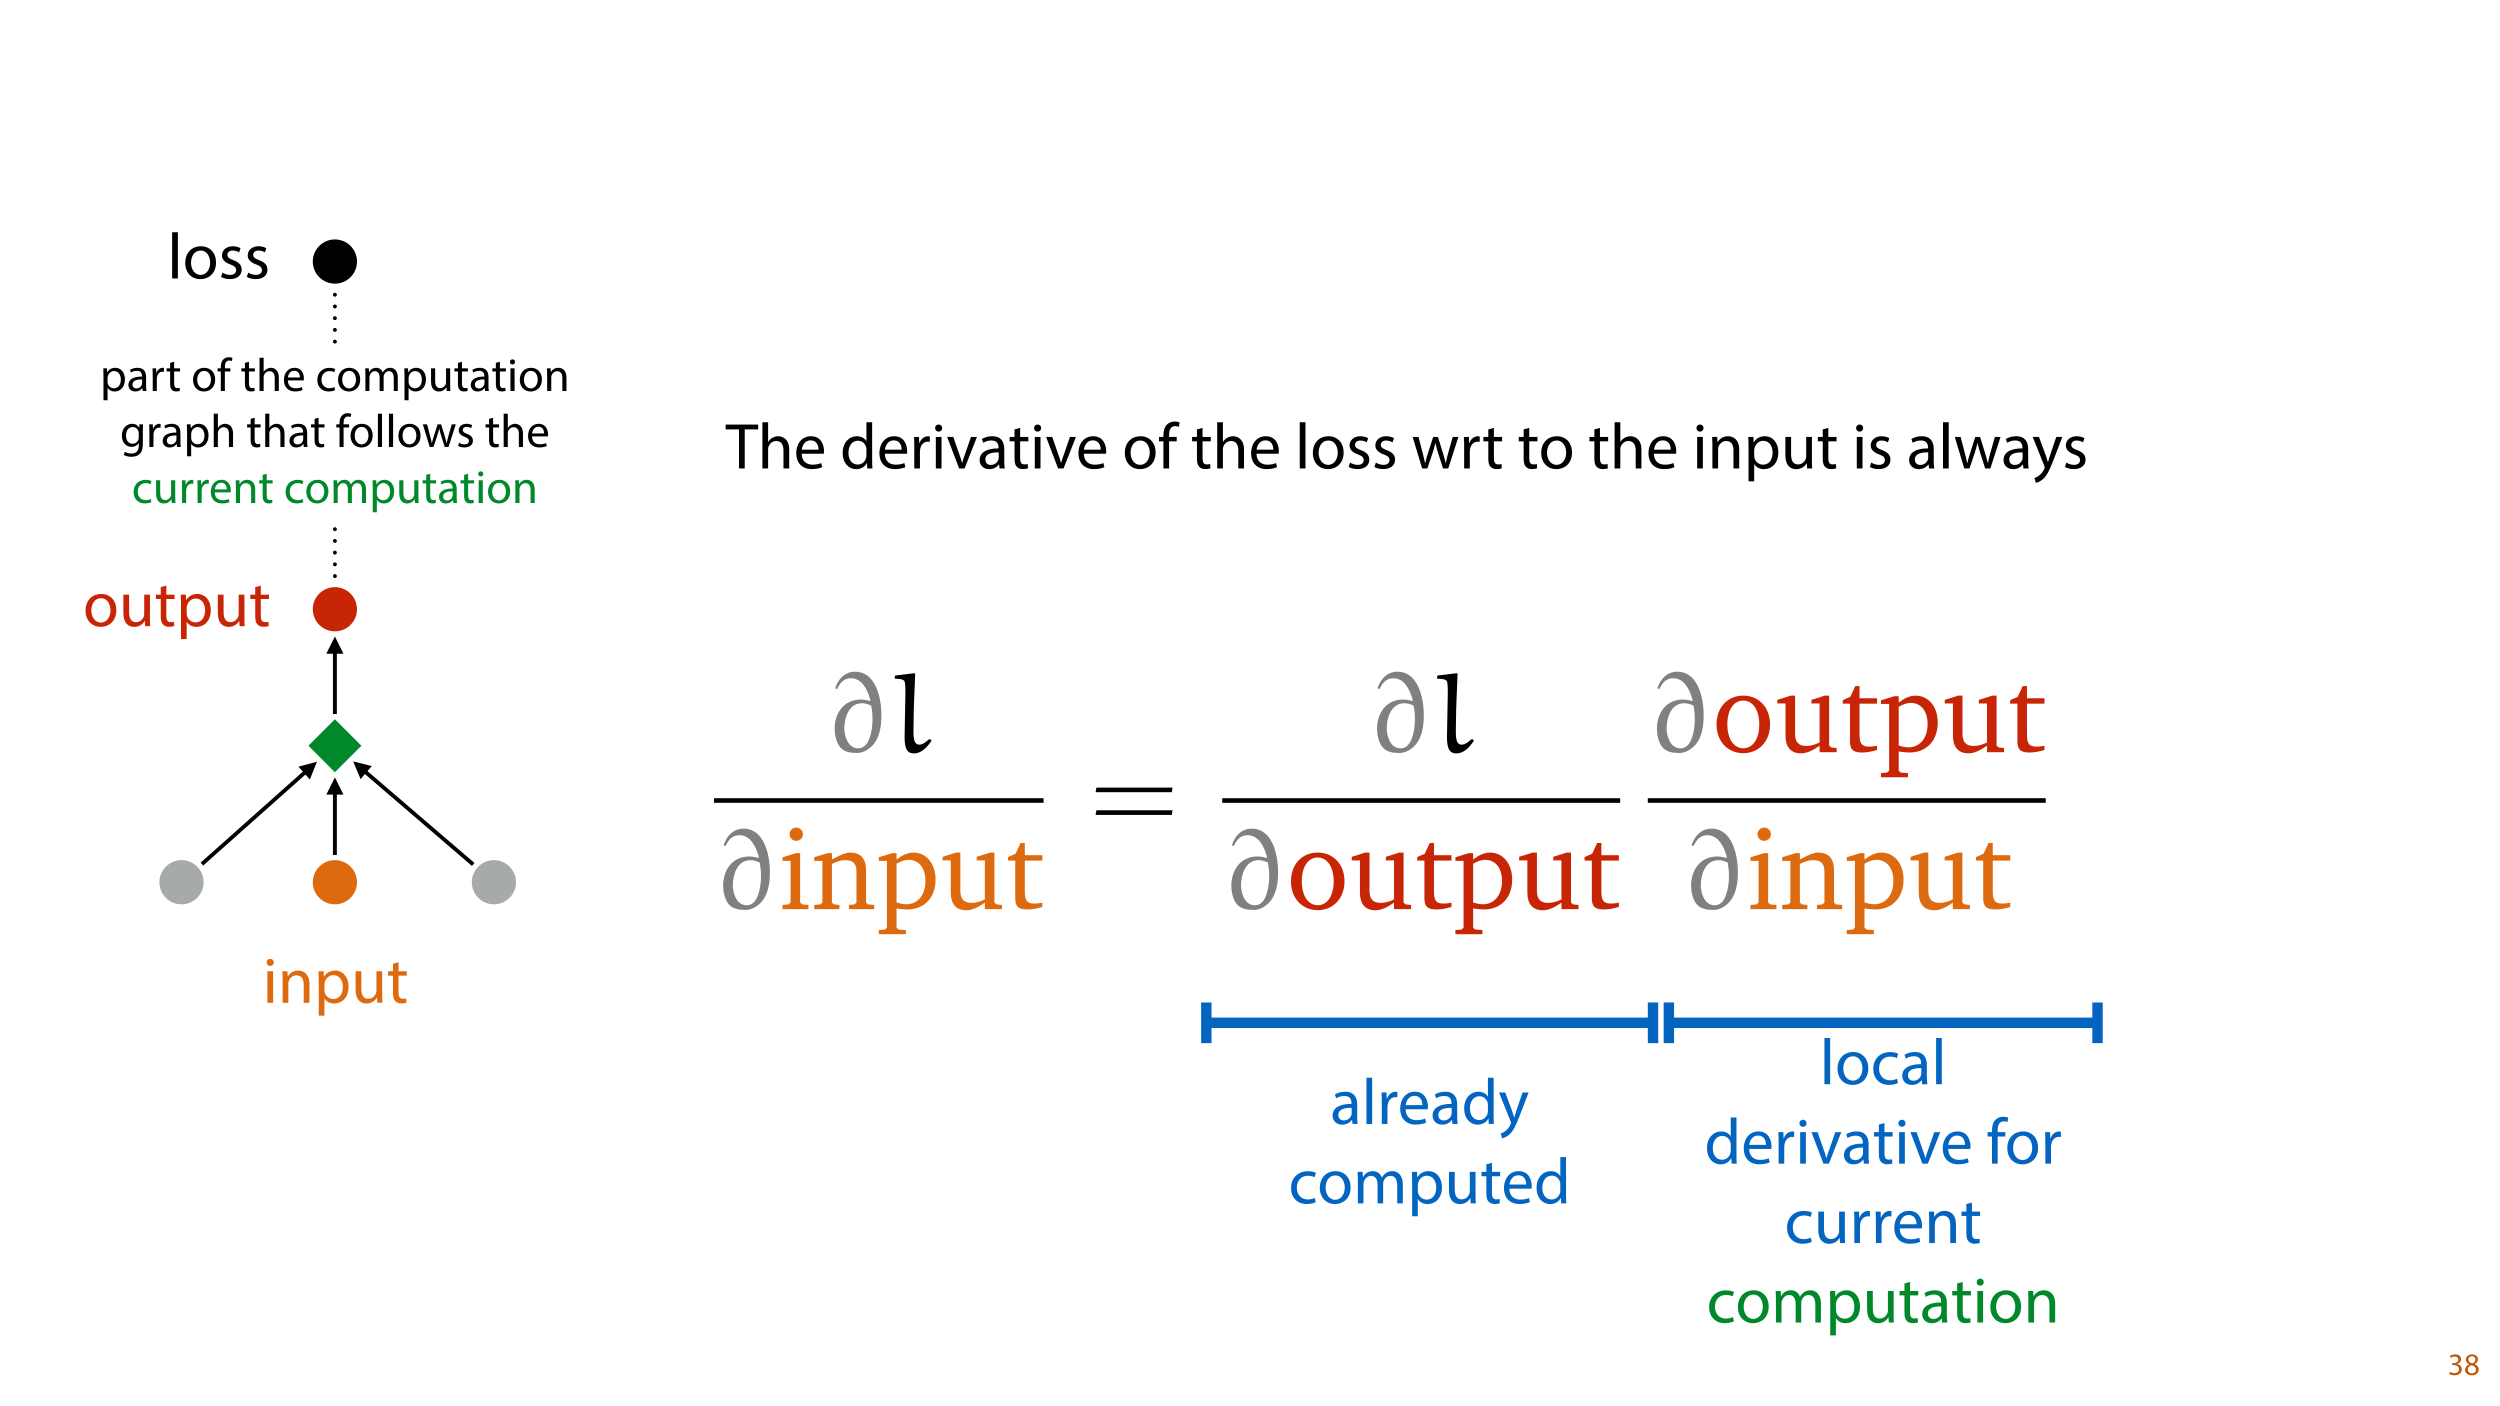 <?xml version="1.0" encoding="UTF-8"?>
<svg xmlns="http://www.w3.org/2000/svg" xmlns:xlink="http://www.w3.org/1999/xlink" width="1920" height="1080" viewBox="0 0 1920 1080">
<defs>
<g>
<g id="glyph-0-0">
<path d="M 1.016 -0.797 C 1.781 -0.281 3.312 0.266 5.062 0.266 C 8.812 0.266 10.75 -1.922 10.75 -4.422 C 10.75 -6.594 9.188 -8.047 7.266 -8.422 L 7.266 -8.469 C 9.188 -9.172 10.156 -10.531 10.156 -12.141 C 10.156 -14.047 8.766 -15.859 5.688 -15.859 C 4.016 -15.859 2.422 -15.266 1.609 -14.656 L 2.156 -13.125 C 2.828 -13.609 4.031 -14.156 5.281 -14.156 C 7.219 -14.156 8.016 -13.062 8.016 -11.812 C 8.016 -9.953 6.078 -9.172 4.531 -9.172 L 3.359 -9.172 L 3.359 -7.578 L 4.531 -7.578 C 6.578 -7.578 8.547 -6.641 8.562 -4.469 C 8.594 -3.172 7.75 -1.438 5.047 -1.438 C 3.578 -1.438 2.188 -2.047 1.578 -2.422 Z M 1.016 -0.797 "/>
</g>
<g id="glyph-0-1">
<path d="M 6.125 0.266 C 9.094 0.266 11.422 -1.562 11.422 -4.266 C 11.422 -6.172 10.219 -7.531 8.281 -8.297 L 8.281 -8.375 C 10.203 -9.281 10.844 -10.703 10.844 -12.031 C 10.844 -13.969 9.344 -15.859 6.312 -15.859 C 3.578 -15.859 1.484 -14.188 1.484 -11.719 C 1.484 -10.375 2.234 -9.031 3.953 -8.203 L 3.984 -8.141 C 2.062 -7.312 0.891 -5.922 0.891 -3.953 C 0.891 -1.688 2.859 0.266 6.125 0.266 Z M 6.172 -1.266 C 4.172 -1.266 2.969 -2.656 3.047 -4.25 C 3.047 -5.734 4.031 -6.938 5.859 -7.469 C 7.969 -6.859 9.281 -5.953 9.281 -4.062 C 9.281 -2.453 8.062 -1.266 6.172 -1.266 Z M 6.188 -14.359 C 8.094 -14.359 8.828 -13.062 8.828 -11.812 C 8.828 -10.391 7.797 -9.438 6.453 -8.969 C 4.656 -9.453 3.484 -10.297 3.484 -11.859 C 3.484 -13.203 4.438 -14.359 6.188 -14.359 Z M 6.188 -14.359 "/>
</g>
<g id="glyph-1-0">
<path d="M 10.203 0 L 14.594 0 L 14.594 -30 L 24.906 -30 L 24.906 -33.703 L -0.047 -33.703 L -0.047 -30 L 10.203 -30 Z M 10.203 0 "/>
</g>
<g id="glyph-1-1">
<path d="M 3.656 0 L 8.047 0 L 8.047 -14.594 C 8.047 -15.453 8.094 -16.094 8.344 -16.703 C 9.156 -19.094 11.406 -21.094 14.25 -21.094 C 18.406 -21.094 19.844 -17.797 19.844 -13.906 L 19.844 0 L 24.25 0 L 24.25 -14.406 C 24.25 -22.75 19.047 -24.75 15.797 -24.75 C 14.156 -24.75 12.594 -24.25 11.297 -23.5 C 9.953 -22.75 8.844 -21.656 8.156 -20.406 L 8.047 -20.406 L 8.047 -35.5 L 3.656 -35.5 Z M 3.656 0 "/>
</g>
<g id="glyph-1-2">
<path d="M 23.094 -11.297 C 23.156 -11.75 23.25 -12.453 23.25 -13.344 C 23.25 -17.797 21.156 -24.75 13.25 -24.75 C 6.203 -24.75 1.906 -19 1.906 -11.703 C 1.906 -4.406 6.344 0.5 13.797 0.5 C 17.656 0.5 20.297 -0.297 21.844 -1 L 21.094 -4.156 C 19.453 -3.453 17.547 -2.906 14.406 -2.906 C 10 -2.906 6.203 -5.344 6.094 -11.297 Z M 6.156 -14.453 C 6.5 -17.5 8.453 -21.594 12.906 -21.594 C 17.844 -21.594 19.047 -17.25 19 -14.453 Z M 6.156 -14.453 "/>
</g>
<g id="glyph-1-3">
</g>
<g id="glyph-1-4">
<path d="M 20.156 -35.5 L 20.156 -21.047 L 20.047 -21.047 C 18.953 -23 16.453 -24.75 12.75 -24.75 C 6.844 -24.75 1.844 -19.797 1.906 -11.75 C 1.906 -4.406 6.406 0.547 12.25 0.547 C 16.203 0.547 19.156 -1.5 20.5 -4.203 L 20.594 -4.203 L 20.797 0 L 24.75 0 C 24.594 -1.656 24.547 -4.094 24.547 -6.25 L 24.547 -35.5 Z M 20.156 -10.156 C 20.156 -9.453 20.094 -8.844 19.953 -8.25 C 19.156 -4.953 16.453 -3 13.5 -3 C 8.75 -3 6.344 -7.047 6.344 -11.953 C 6.344 -17.297 9.047 -21.297 13.594 -21.297 C 16.906 -21.297 19.297 -19 19.953 -16.203 C 20.094 -15.656 20.156 -14.906 20.156 -14.344 Z M 20.156 -10.156 "/>
</g>
<g id="glyph-1-5">
<path d="M 3.656 0 L 8 0 L 8 -12.906 C 8 -13.656 8.094 -14.344 8.203 -14.953 C 8.797 -18.25 11 -20.594 14.094 -20.594 C 14.703 -20.594 15.156 -20.547 15.594 -20.453 L 15.594 -24.594 C 15.203 -24.703 14.844 -24.75 14.344 -24.75 C 11.406 -24.75 8.75 -22.703 7.656 -19.453 L 7.453 -19.453 L 7.297 -24.203 L 3.453 -24.203 C 3.594 -21.953 3.656 -19.5 3.656 -16.656 Z M 3.656 0 "/>
</g>
<g id="glyph-1-6">
<path d="M 8.047 0 L 8.047 -24.203 L 3.656 -24.203 L 3.656 0 Z M 5.844 -33.75 C 4.25 -33.75 3.094 -32.547 3.094 -31 C 3.094 -29.5 4.203 -28.297 5.75 -28.297 C 7.5 -28.297 8.594 -29.5 8.547 -31 C 8.547 -32.547 7.5 -33.75 5.844 -33.75 Z M 5.844 -33.75 "/>
</g>
<g id="glyph-1-7">
<path d="M 0.656 -24.203 L 9.844 0 L 14.047 0 L 23.547 -24.203 L 18.953 -24.203 L 14.25 -10.594 C 13.453 -8.406 12.75 -6.406 12.203 -4.406 L 12.047 -4.406 C 11.547 -6.406 10.906 -8.406 10.094 -10.594 L 5.344 -24.203 Z M 0.656 -24.203 "/>
</g>
<g id="glyph-1-8">
<path d="M 21.047 0 C 20.75 -1.656 20.656 -3.703 20.656 -5.797 L 20.656 -14.844 C 20.656 -19.703 18.844 -24.75 11.453 -24.75 C 8.406 -24.75 5.5 -23.906 3.5 -22.594 L 4.5 -19.703 C 6.203 -20.797 8.547 -21.5 10.797 -21.5 C 15.75 -21.5 16.297 -17.906 16.297 -15.906 L 16.297 -15.406 C 6.953 -15.453 1.75 -12.25 1.75 -6.406 C 1.75 -2.906 4.25 0.547 9.156 0.547 C 12.594 0.547 15.203 -1.156 16.547 -3.047 L 16.703 -3.047 L 17.047 0 Z M 16.406 -8.156 C 16.406 -7.703 16.297 -7.203 16.156 -6.75 C 15.453 -4.703 13.453 -2.703 10.297 -2.703 C 8.047 -2.703 6.156 -4.047 6.156 -6.906 C 6.156 -11.594 11.594 -12.453 16.406 -12.344 Z M 16.406 -8.156 "/>
</g>
<g id="glyph-1-9">
<path d="M 4.656 -30 L 4.656 -24.203 L 0.906 -24.203 L 0.906 -20.844 L 4.656 -20.844 L 4.656 -7.656 C 4.656 -4.797 5.094 -2.656 6.344 -1.344 C 7.406 -0.156 9.047 0.5 11.094 0.5 C 12.797 0.5 14.156 0.25 15 -0.094 L 14.797 -3.406 C 14.25 -3.25 13.406 -3.094 12.25 -3.094 C 9.797 -3.094 8.953 -4.797 8.953 -7.797 L 8.953 -20.844 L 15.25 -20.844 L 15.25 -24.203 L 8.953 -24.203 L 8.953 -31.156 Z M 4.656 -30 "/>
</g>
<g id="glyph-1-10">
<path d="M 13.906 -24.75 C 7.203 -24.75 1.906 -20 1.906 -11.906 C 1.906 -4.25 6.953 0.547 13.5 0.547 C 19.344 0.547 25.547 -3.344 25.547 -12.297 C 25.547 -19.703 20.844 -24.75 13.906 -24.75 Z M 13.797 -21.453 C 19 -21.453 21.047 -16.25 21.047 -12.156 C 21.047 -6.703 17.906 -2.75 13.703 -2.75 C 9.406 -2.75 6.344 -6.75 6.344 -12.047 C 6.344 -16.656 8.594 -21.453 13.797 -21.453 Z M 13.797 -21.453 "/>
</g>
<g id="glyph-1-11">
<path d="M 8.453 0 L 8.453 -20.844 L 14.297 -20.844 L 14.297 -24.203 L 8.453 -24.203 L 8.453 -25.5 C 8.453 -29.203 9.406 -32.5 13.156 -32.5 C 14.406 -32.5 15.297 -32.25 15.953 -31.953 L 16.547 -35.344 C 15.703 -35.703 14.344 -36.047 12.797 -36.047 C 10.75 -36.047 8.547 -35.406 6.906 -33.797 C 4.844 -31.844 4.094 -28.75 4.094 -25.344 L 4.094 -24.203 L 0.703 -24.203 L 0.703 -20.844 L 4.094 -20.844 L 4.094 0 Z M 8.453 0 "/>
</g>
<g id="glyph-1-12">
<path d="M 3.656 0 L 8.047 0 L 8.047 -35.5 L 3.656 -35.5 Z M 3.656 0 "/>
</g>
<g id="glyph-1-13">
<path d="M 1.953 -1.156 C 3.656 -0.156 6.094 0.5 8.75 0.5 C 14.5 0.5 17.797 -2.5 17.797 -6.75 C 17.797 -10.344 15.656 -12.453 11.453 -14.047 C 8.297 -15.25 6.844 -16.156 6.844 -18.156 C 6.844 -19.953 8.297 -21.453 10.906 -21.453 C 13.156 -21.453 14.906 -20.656 15.844 -20.047 L 16.953 -23.25 C 15.594 -24.047 13.453 -24.75 11 -24.75 C 5.797 -24.75 2.656 -21.547 2.656 -17.656 C 2.656 -14.75 4.703 -12.344 9.047 -10.797 C 12.297 -9.594 13.547 -8.453 13.547 -6.344 C 13.547 -4.344 12.047 -2.75 8.844 -2.75 C 6.656 -2.75 4.344 -3.656 3.047 -4.5 Z M 1.953 -1.156 "/>
</g>
<g id="glyph-1-14">
<path d="M 0.906 -24.203 L 8.203 0 L 12.203 0 L 16.094 -11.5 C 16.953 -14.094 17.703 -16.594 18.297 -19.5 L 18.406 -19.5 C 19 -16.656 19.703 -14.25 20.547 -11.547 L 24.25 0 L 28.25 0 L 36.047 -24.203 L 31.703 -24.203 L 28.25 -12.047 C 27.453 -9.203 26.797 -6.656 26.406 -4.203 L 26.25 -4.203 C 25.703 -6.656 25 -9.203 24.094 -12.094 L 20.344 -24.203 L 16.656 -24.203 L 12.703 -11.844 C 11.906 -9.25 11.094 -6.656 10.547 -4.203 L 10.406 -4.203 C 9.953 -6.703 9.297 -9.203 8.594 -11.906 L 5.406 -24.203 Z M 0.906 -24.203 "/>
</g>
<g id="glyph-1-15">
<path d="M 3.656 0 L 8.047 0 L 8.047 -14.547 C 8.047 -15.297 8.156 -16.047 8.344 -16.594 C 9.094 -19.047 11.344 -21.094 14.25 -21.094 C 18.406 -21.094 19.844 -17.844 19.844 -13.953 L 19.844 0 L 24.25 0 L 24.25 -14.453 C 24.25 -22.75 19.047 -24.75 15.703 -24.75 C 11.703 -24.75 8.906 -22.5 7.703 -20.203 L 7.594 -20.203 L 7.344 -24.203 L 3.453 -24.203 C 3.594 -22.203 3.656 -20.156 3.656 -17.656 Z M 3.656 0 "/>
</g>
<g id="glyph-1-16">
<path d="M 3.656 9.906 L 8 9.906 L 8 -3.25 L 8.094 -3.25 C 9.547 -0.844 12.344 0.547 15.547 0.547 C 21.25 0.547 26.547 -3.75 26.547 -12.453 C 26.547 -19.797 22.156 -24.75 16.297 -24.75 C 12.344 -24.75 9.5 -23 7.703 -20.047 L 7.594 -20.047 L 7.406 -24.203 L 3.453 -24.203 C 3.547 -21.906 3.656 -19.406 3.656 -16.297 Z M 8 -14 C 8 -14.594 8.156 -15.25 8.297 -15.797 C 9.156 -19.094 11.953 -21.25 14.953 -21.25 C 19.594 -21.25 22.156 -17.094 22.156 -12.25 C 22.156 -6.703 19.453 -2.906 14.797 -2.906 C 11.656 -2.906 9 -5 8.203 -8.047 C 8.094 -8.594 8 -9.203 8 -9.844 Z M 8 -14 "/>
</g>
<g id="glyph-1-17">
<path d="M 23.906 -24.203 L 19.5 -24.203 L 19.5 -9.344 C 19.5 -8.547 19.344 -7.75 19.094 -7.094 C 18.297 -5.156 16.25 -3.094 13.297 -3.094 C 9.297 -3.094 7.906 -6.203 7.906 -10.797 L 7.906 -24.203 L 3.5 -24.203 L 3.5 -10.047 C 3.5 -1.547 8.047 0.547 11.844 0.547 C 16.156 0.547 18.703 -2 19.844 -3.953 L 19.953 -3.953 L 20.203 0 L 24.094 0 C 23.953 -1.906 23.906 -4.094 23.906 -6.594 Z M 23.906 -24.203 "/>
</g>
<g id="glyph-1-18">
<path d="M 0.453 -24.203 L 9.406 -1.906 C 9.594 -1.344 9.703 -1 9.703 -0.75 C 9.703 -0.5 9.547 -0.156 9.344 0.297 C 8.344 2.547 6.844 4.25 5.656 5.203 C 4.344 6.297 2.906 7 1.797 7.344 L 2.906 11.047 C 4 10.844 6.156 10.094 8.297 8.203 C 11.297 5.594 13.453 1.344 16.594 -6.953 L 23.203 -24.203 L 18.547 -24.203 L 13.75 -10 C 13.156 -8.25 12.656 -6.406 12.203 -4.953 L 12.094 -4.953 C 11.703 -6.406 11.094 -8.297 10.547 -9.906 L 5.25 -24.203 Z M 0.453 -24.203 "/>
</g>
<g id="glyph-1-19">
<path d="M 20.156 -4.203 C 18.906 -3.656 17.25 -3 14.75 -3 C 9.953 -3 6.344 -6.453 6.344 -12.047 C 6.344 -17.094 9.344 -21.203 14.906 -21.203 C 17.297 -21.203 18.953 -20.656 20 -20.047 L 21 -23.453 C 19.797 -24.047 17.5 -24.703 14.906 -24.703 C 7 -24.703 1.906 -19.297 1.906 -11.844 C 1.906 -4.453 6.656 0.5 13.953 0.5 C 17.203 0.5 19.75 -0.297 20.906 -0.906 Z M 20.156 -4.203 "/>
</g>
<g id="glyph-1-20">
<path d="M 3.656 0 L 7.953 0 L 7.953 -14.594 C 7.953 -15.344 8.047 -16.094 8.297 -16.75 C 9 -18.953 11 -21.156 13.75 -21.156 C 17.094 -21.156 18.797 -18.344 18.797 -14.5 L 18.797 0 L 23.094 0 L 23.094 -14.953 C 23.094 -15.75 23.25 -16.547 23.453 -17.156 C 24.203 -19.297 26.156 -21.156 28.656 -21.156 C 32.203 -21.156 33.906 -18.344 33.906 -13.703 L 33.906 0 L 38.203 0 L 38.203 -14.25 C 38.203 -22.656 33.453 -24.75 30.25 -24.75 C 27.953 -24.75 26.344 -24.156 24.906 -23.047 C 23.906 -22.297 22.953 -21.25 22.203 -19.906 L 22.094 -19.906 C 21.047 -22.75 18.547 -24.75 15.25 -24.75 C 11.25 -24.75 9 -22.594 7.656 -20.297 L 7.5 -20.297 L 7.297 -24.203 L 3.453 -24.203 C 3.594 -22.203 3.656 -20.156 3.656 -17.656 Z M 3.656 0 "/>
</g>
<g id="glyph-2-0">
<path d="M 8.938 -48.469 C 10.797 -52.703 13.797 -56.781 19.453 -56.781 C 27.688 -56.781 32.281 -48.469 34.484 -39.625 L 34.141 -39.266 C 30.953 -40.156 28.922 -40.422 27.062 -40.422 C 13.531 -40.422 6.984 -29.359 6.984 -17.953 C 6.984 -13.797 8.141 -7.516 11.141 -3.891 C 14.234 -0.172 18.922 0.625 24.062 0.625 C 27.766 0.625 31.391 -0.969 34.312 -3.453 C 41.562 -9.547 42.891 -19.547 42.891 -28.484 C 42.891 -42.453 38.203 -61.812 22.734 -61.812 C 14.766 -61.812 9.812 -56.328 7.344 -49.078 Z M 33.875 -11.062 C 32.547 -7.078 29.891 -2.922 25.203 -2.922 C 16.453 -2.922 14.422 -13.891 14.422 -18.125 C 14.422 -26.172 17.688 -37.594 28.031 -37.594 C 30.422 -37.594 32.812 -36.797 35.016 -35.812 C 35.734 -32.375 36.078 -28.828 36.078 -25.297 C 36.078 -20.516 35.469 -15.562 33.875 -11.062 Z M 33.875 -11.062 "/>
</g>
<g id="glyph-3-0">
<path d="M 29.891 -9.906 C 27.688 -7.953 25.203 -5.75 22.281 -5.75 C 16.984 -6.109 18.047 -14.156 18.047 -22.906 C 18.047 -35.281 18.922 -47.672 19.281 -60.047 L 18.75 -60.672 L 4.156 -58.906 L 3.625 -58.453 L 3.625 -56.422 C 6.453 -56.25 10.703 -56.516 11.312 -53.766 C 11.766 -51.641 11.766 -47.844 11.766 -44.922 L 11.141 -11.5 C 11.141 -1.328 13.891 0.969 18.391 0.969 C 24.234 0.969 28.828 -4.156 31.844 -8.844 L 30.859 -9.906 Z M 29.891 -9.906 "/>
</g>
<g id="glyph-4-0">
<path d="M 13.625 -62.609 C 10.797 -62.609 8.484 -60.406 8.484 -57.484 C 8.484 -54.656 10.797 -52.438 13.625 -52.438 C 16.453 -52.438 18.75 -54.656 18.75 -57.484 C 18.75 -60.312 16.453 -62.609 13.625 -62.609 Z M 13.266 -42.984 L 3.094 -39.797 L 3.094 -37.062 L 9.281 -37.062 L 9.281 -5.047 L 7.781 -3.625 L 3.094 -3.188 L 3.094 0 L 23 0 L 23 -3.188 L 18.219 -3.625 L 16.625 -5.047 L 16.625 -42.984 Z M 13.266 -42.984 "/>
</g>
<g id="glyph-4-1">
<path d="M 2.656 0 L 22.016 0 L 22.016 -3.188 L 17.781 -3.625 L 16.266 -5.047 L 16.266 -34.672 C 20.078 -36.609 23.344 -37.594 26.172 -37.594 C 32.719 -37.594 35.109 -34.938 35.109 -28.484 L 35.109 -5.047 L 33.609 -3.625 L 29.359 -3.188 L 29.359 0 L 48.734 0 L 48.734 -3.188 L 43.953 -3.625 L 42.453 -5.047 L 42.453 -29.984 C 42.453 -38.828 38.203 -43.422 30.516 -43.422 C 26.703 -43.422 22.203 -41.391 16.266 -38.109 L 16.266 -42.984 L 12.906 -42.984 L 2.656 -39.797 L 2.656 -37.062 L 8.938 -37.062 L 8.938 -5.047 L 7.422 -3.625 L 2.656 -3.188 Z M 2.656 0 "/>
</g>
<g id="glyph-4-2">
<path d="M 2.031 19.281 L 22.812 19.281 L 22.812 16.094 L 17.156 15.656 L 15.656 14.234 L 15.656 -0.531 C 18.922 0 21.672 0.266 23.875 0.266 C 36.969 0.266 45.641 -8.75 45.641 -22.734 C 45.641 -35.109 38.375 -43.422 28.656 -43.422 C 24.5 -43.422 20.344 -41.656 15.656 -38.109 L 15.656 -42.984 L 12.297 -42.984 L 2.031 -39.797 L 2.031 -37.062 L 8.312 -37.062 L 8.312 14.234 L 6.812 15.656 L 2.031 16.094 Z M 15.656 -5.125 L 15.656 -34.844 C 19.016 -36.797 21.938 -37.844 24.938 -37.844 C 32.641 -37.844 37.844 -31.75 37.844 -21.578 C 37.844 -10.703 31.844 -3.719 23.172 -3.719 C 21.047 -3.719 18.578 -4.156 15.656 -5.125 Z M 15.656 -5.125 "/>
</g>
<g id="glyph-4-3">
<path d="M 12.562 -43.422 L 2.297 -40.156 L 2.297 -37.406 L 8.578 -37.406 L 8.578 -12.641 C 8.578 -3.797 12.828 0.891 20.422 0.891 C 24.766 0.891 29.453 -1.156 34.75 -4.953 L 34.75 0 L 47.844 0 L 47.844 -3.188 L 43.688 -3.625 L 42.094 -5.047 L 42.094 -43.422 L 38.734 -43.422 L 28.484 -40.156 L 28.484 -37.406 L 34.75 -37.406 L 34.75 -7.422 C 31.125 -5.656 27.766 -4.781 24.5 -4.781 C 18.578 -4.781 15.922 -7.781 15.922 -14.156 L 15.922 -43.422 Z M 12.562 -43.422 "/>
</g>
<g id="glyph-4-4">
<path d="M 7.781 -37.234 L 7.781 -8.672 C 7.781 -2.391 9.641 0.266 16.984 0.266 C 20.422 0.266 24.406 -0.359 28.562 -1.688 L 28.562 -4.953 C 26.531 -4.516 24.5 -4.25 22.469 -4.25 C 16.266 -4.25 15.125 -7.156 15.125 -13.891 L 15.125 -37.234 L 28.562 -37.234 L 28.562 -41.391 L 15.125 -41.391 L 15.125 -50.766 L 11.844 -50.766 L 8.047 -42.531 L 2.219 -39.969 L 2.219 -37.234 Z M 7.781 -37.234 "/>
</g>
<g id="glyph-4-5">
<path d="M 23.797 -43.422 C 11.844 -43.422 3.266 -34.484 3.266 -21.312 C 3.266 -8.219 11.938 0.797 23.797 0.797 C 35.641 0.797 44.391 -8.219 44.391 -21.312 C 44.391 -34.406 35.734 -43.422 23.797 -43.422 Z M 23.797 -39.625 C 30.953 -39.625 36.078 -32.719 36.078 -21.312 C 36.078 -9.812 30.953 -3 23.797 -3 C 16.719 -3 11.578 -9.906 11.578 -21.312 C 11.578 -32.812 16.625 -39.625 23.797 -39.625 Z M 23.797 -39.625 "/>
</g>
<g id="glyph-5-0">
<path d="M 63.328 -29.094 L 63.859 -32.641 L 5.391 -32.641 L 4.781 -29.094 Z M 63.328 -11.672 L 63.859 -15.219 L 5.391 -15.219 L 4.781 -11.672 Z M 63.328 -11.672 "/>
</g>
<g id="glyph-6-0">
<path d="M 2.625 7.125 L 5.766 7.125 L 5.766 -2.344 L 5.828 -2.344 C 6.875 -0.609 8.891 0.391 11.203 0.391 C 15.297 0.391 19.109 -2.703 19.109 -8.969 C 19.109 -14.25 15.953 -17.812 11.734 -17.812 C 8.891 -17.812 6.844 -16.562 5.547 -14.438 L 5.469 -14.438 L 5.328 -17.422 L 2.484 -17.422 C 2.562 -15.766 2.625 -13.969 2.625 -11.734 Z M 5.766 -10.078 C 5.766 -10.516 5.875 -10.984 5.969 -11.375 C 6.594 -13.75 8.609 -15.297 10.766 -15.297 C 14.109 -15.297 15.953 -12.312 15.953 -8.812 C 15.953 -4.828 14 -2.094 10.656 -2.094 C 8.391 -2.094 6.484 -3.594 5.906 -5.797 C 5.828 -6.188 5.766 -6.625 5.766 -7.094 Z M 5.766 -10.078 "/>
</g>
<g id="glyph-6-1">
<path d="M 15.156 0 C 14.938 -1.188 14.875 -2.656 14.875 -4.172 L 14.875 -10.688 C 14.875 -14.188 13.578 -17.812 8.25 -17.812 C 6.047 -17.812 3.953 -17.203 2.516 -16.266 L 3.234 -14.188 C 4.469 -14.969 6.156 -15.484 7.781 -15.484 C 11.344 -15.484 11.734 -12.891 11.734 -11.453 L 11.734 -11.094 C 5 -11.125 1.266 -8.812 1.266 -4.609 C 1.266 -2.094 3.062 0.391 6.594 0.391 C 9.078 0.391 10.938 -0.828 11.922 -2.203 L 12.031 -2.203 L 12.281 0 Z M 11.812 -5.875 C 11.812 -5.547 11.734 -5.188 11.625 -4.859 C 11.125 -3.391 9.688 -1.938 7.422 -1.938 C 5.797 -1.938 4.422 -2.922 4.422 -4.969 C 4.422 -8.359 8.359 -8.969 11.812 -8.891 Z M 11.812 -5.875 "/>
</g>
<g id="glyph-6-2">
<path d="M 2.625 0 L 5.766 0 L 5.766 -9.281 C 5.766 -9.828 5.828 -10.328 5.906 -10.766 C 6.344 -13.141 7.922 -14.828 10.156 -14.828 C 10.578 -14.828 10.906 -14.797 11.234 -14.719 L 11.234 -17.719 C 10.938 -17.781 10.688 -17.812 10.328 -17.812 C 8.203 -17.812 6.297 -16.344 5.516 -14 L 5.359 -14 L 5.25 -17.422 L 2.484 -17.422 C 2.594 -15.797 2.625 -14.047 2.625 -11.984 Z M 2.625 0 "/>
</g>
<g id="glyph-6-3">
<path d="M 3.344 -21.594 L 3.344 -17.422 L 0.641 -17.422 L 0.641 -15.016 L 3.344 -15.016 L 3.344 -5.516 C 3.344 -3.453 3.672 -1.906 4.578 -0.969 C 5.328 -0.109 6.516 0.359 7.984 0.359 C 9.219 0.359 10.188 0.188 10.797 -0.078 L 10.656 -2.453 C 10.266 -2.344 9.641 -2.234 8.812 -2.234 C 7.062 -2.234 6.438 -3.453 6.438 -5.609 L 6.438 -15.016 L 10.984 -15.016 L 10.984 -17.422 L 6.438 -17.422 L 6.438 -22.422 Z M 3.344 -21.594 "/>
</g>
<g id="glyph-6-4">
</g>
<g id="glyph-6-5">
<path d="M 10.016 -17.812 C 5.188 -17.812 1.375 -14.406 1.375 -8.562 C 1.375 -3.062 5 0.391 9.719 0.391 C 13.938 0.391 18.391 -2.406 18.391 -8.859 C 18.391 -14.188 15.016 -17.812 10.016 -17.812 Z M 9.938 -15.438 C 13.688 -15.438 15.156 -11.703 15.156 -8.75 C 15.156 -4.828 12.891 -1.984 9.859 -1.984 C 6.766 -1.984 4.578 -4.859 4.578 -8.672 C 4.578 -11.984 6.188 -15.438 9.938 -15.438 Z M 9.938 -15.438 "/>
</g>
<g id="glyph-6-6">
<path d="M 6.078 0 L 6.078 -15.016 L 10.297 -15.016 L 10.297 -17.422 L 6.078 -17.422 L 6.078 -18.359 C 6.078 -21.031 6.766 -23.406 9.469 -23.406 C 10.375 -23.406 11.016 -23.219 11.484 -23 L 11.922 -25.453 C 11.297 -25.703 10.328 -25.953 9.219 -25.953 C 7.734 -25.953 6.156 -25.484 4.969 -24.344 C 3.484 -22.938 2.953 -20.703 2.953 -18.25 L 2.953 -17.422 L 0.5 -17.422 L 0.5 -15.016 L 2.953 -15.016 L 2.953 0 Z M 6.078 0 "/>
</g>
<g id="glyph-6-7">
<path d="M 2.625 0 L 5.797 0 L 5.797 -10.516 C 5.797 -11.125 5.828 -11.594 6.016 -12.031 C 6.594 -13.75 8.203 -15.188 10.266 -15.188 C 13.25 -15.188 14.297 -12.812 14.297 -10.016 L 14.297 0 L 17.453 0 L 17.453 -10.375 C 17.453 -16.375 13.719 -17.812 11.375 -17.812 C 10.188 -17.812 9.078 -17.453 8.141 -16.922 C 7.156 -16.375 6.375 -15.594 5.875 -14.688 L 5.797 -14.688 L 5.797 -25.562 L 2.625 -25.562 Z M 2.625 0 "/>
</g>
<g id="glyph-6-8">
<path d="M 16.625 -8.141 C 16.672 -8.453 16.734 -8.969 16.734 -9.609 C 16.734 -12.812 15.234 -17.812 9.547 -17.812 C 4.469 -17.812 1.375 -13.688 1.375 -8.422 C 1.375 -3.172 4.578 0.359 9.938 0.359 C 12.703 0.359 14.609 -0.219 15.734 -0.719 L 15.188 -2.984 C 14 -2.484 12.641 -2.094 10.375 -2.094 C 7.203 -2.094 4.469 -3.859 4.391 -8.141 Z M 4.422 -10.406 C 4.688 -12.594 6.078 -15.547 9.281 -15.547 C 12.859 -15.547 13.719 -12.422 13.688 -10.406 Z M 4.422 -10.406 "/>
</g>
<g id="glyph-6-9">
<path d="M 14.516 -3.031 C 13.609 -2.625 12.422 -2.156 10.625 -2.156 C 7.156 -2.156 4.578 -4.641 4.578 -8.672 C 4.578 -12.312 6.734 -15.266 10.734 -15.266 C 12.453 -15.266 13.641 -14.875 14.406 -14.438 L 15.125 -16.891 C 14.25 -17.312 12.594 -17.781 10.734 -17.781 C 5.047 -17.781 1.375 -13.891 1.375 -8.531 C 1.375 -3.203 4.781 0.359 10.047 0.359 C 12.391 0.359 14.219 -0.219 15.047 -0.641 Z M 14.516 -3.031 "/>
</g>
<g id="glyph-6-10">
<path d="M 2.625 0 L 5.719 0 L 5.719 -10.516 C 5.719 -11.047 5.797 -11.594 5.969 -12.062 C 6.484 -13.641 7.922 -15.234 9.906 -15.234 C 12.312 -15.234 13.531 -13.219 13.531 -10.438 L 13.531 0 L 16.625 0 L 16.625 -10.766 C 16.625 -11.344 16.734 -11.922 16.891 -12.344 C 17.422 -13.891 18.828 -15.234 20.625 -15.234 C 23.188 -15.234 24.406 -13.219 24.406 -9.859 L 24.406 0 L 27.5 0 L 27.5 -10.266 C 27.5 -16.312 24.078 -17.812 21.781 -17.812 C 20.125 -17.812 18.969 -17.391 17.922 -16.594 C 17.203 -16.062 16.531 -15.297 15.984 -14.328 L 15.906 -14.328 C 15.156 -16.375 13.359 -17.812 10.984 -17.812 C 8.094 -17.812 6.484 -16.266 5.516 -14.609 L 5.406 -14.609 L 5.25 -17.422 L 2.484 -17.422 C 2.594 -15.984 2.625 -14.516 2.625 -12.703 Z M 2.625 0 "/>
</g>
<g id="glyph-6-11">
<path d="M 17.203 -17.422 L 14.047 -17.422 L 14.047 -6.734 C 14.047 -6.156 13.938 -5.578 13.75 -5.109 C 13.172 -3.703 11.703 -2.234 9.578 -2.234 C 6.703 -2.234 5.688 -4.469 5.688 -7.781 L 5.688 -17.422 L 2.516 -17.422 L 2.516 -7.234 C 2.516 -1.109 5.797 0.391 8.531 0.391 C 11.625 0.391 13.469 -1.438 14.297 -2.844 L 14.359 -2.844 L 14.547 0 L 17.359 0 C 17.25 -1.375 17.203 -2.953 17.203 -4.75 Z M 17.203 -17.422 "/>
</g>
<g id="glyph-6-12">
<path d="M 5.797 0 L 5.797 -17.422 L 2.625 -17.422 L 2.625 0 Z M 4.219 -24.297 C 3.062 -24.297 2.234 -23.438 2.234 -22.312 C 2.234 -21.234 3.031 -20.375 4.141 -20.375 C 5.406 -20.375 6.188 -21.234 6.156 -22.312 C 6.156 -23.438 5.406 -24.297 4.219 -24.297 Z M 4.219 -24.297 "/>
</g>
<g id="glyph-6-13">
<path d="M 2.625 0 L 5.797 0 L 5.797 -10.469 C 5.797 -11.016 5.875 -11.562 6.016 -11.953 C 6.547 -13.719 8.172 -15.188 10.266 -15.188 C 13.25 -15.188 14.297 -12.859 14.297 -10.047 L 14.297 0 L 17.453 0 L 17.453 -10.406 C 17.453 -16.375 13.719 -17.812 11.297 -17.812 C 8.422 -17.812 6.406 -16.203 5.547 -14.547 L 5.469 -14.547 L 5.297 -17.422 L 2.484 -17.422 C 2.594 -15.984 2.625 -14.516 2.625 -12.703 Z M 2.625 0 "/>
</g>
<g id="glyph-6-14">
<path d="M 14.875 -17.422 L 14.719 -14.797 L 14.656 -14.797 C 13.891 -16.234 12.234 -17.812 9.219 -17.812 C 5.219 -17.812 1.375 -14.469 1.375 -8.562 C 1.375 -3.75 4.469 -0.078 8.781 -0.078 C 11.484 -0.078 13.359 -1.375 14.328 -2.984 L 14.406 -2.984 L 14.406 -1.047 C 14.406 3.344 12.031 5.047 8.781 5.047 C 6.625 5.047 4.828 4.391 3.672 3.672 L 2.875 6.078 C 4.281 7.016 6.594 7.531 8.672 7.531 C 10.875 7.531 13.312 7.016 15.016 5.438 C 16.703 3.922 17.5 1.469 17.5 -2.516 L 17.5 -12.641 C 17.5 -14.766 17.562 -16.156 17.641 -17.422 Z M 14.359 -7.422 C 14.359 -6.875 14.297 -6.266 14.109 -5.719 C 13.422 -3.703 11.656 -2.484 9.719 -2.484 C 6.297 -2.484 4.578 -5.328 4.578 -8.75 C 4.578 -12.781 6.734 -15.344 9.75 -15.344 C 12.062 -15.344 13.609 -13.828 14.188 -11.984 C 14.328 -11.562 14.359 -11.094 14.359 -10.547 Z M 14.359 -7.422 "/>
</g>
<g id="glyph-6-15">
<path d="M 2.625 0 L 5.797 0 L 5.797 -25.562 L 2.625 -25.562 Z M 2.625 0 "/>
</g>
<g id="glyph-6-16">
<path d="M 0.641 -17.422 L 5.906 0 L 8.781 0 L 11.594 -8.281 C 12.203 -10.156 12.75 -11.953 13.172 -14.047 L 13.25 -14.047 C 13.688 -11.984 14.188 -10.266 14.797 -8.312 L 17.453 0 L 20.344 0 L 25.953 -17.422 L 22.828 -17.422 L 20.344 -8.672 C 19.766 -6.625 19.297 -4.781 19.016 -3.031 L 18.906 -3.031 C 18.5 -4.781 18 -6.625 17.359 -8.719 L 14.656 -17.422 L 11.984 -17.422 L 9.141 -8.531 C 8.562 -6.656 7.984 -4.781 7.594 -3.031 L 7.484 -3.031 C 7.156 -4.828 6.703 -6.625 6.188 -8.562 L 3.891 -17.422 Z M 0.641 -17.422 "/>
</g>
<g id="glyph-6-17">
<path d="M 1.406 -0.828 C 2.625 -0.109 4.391 0.359 6.297 0.359 C 10.438 0.359 12.812 -1.797 12.812 -4.859 C 12.812 -7.453 11.266 -8.969 8.25 -10.109 C 5.969 -10.984 4.938 -11.625 4.938 -13.062 C 4.938 -14.359 5.969 -15.438 7.844 -15.438 C 9.469 -15.438 10.734 -14.875 11.406 -14.438 L 12.203 -16.734 C 11.234 -17.312 9.688 -17.812 7.922 -17.812 C 4.172 -17.812 1.906 -15.516 1.906 -12.703 C 1.906 -10.625 3.391 -8.891 6.516 -7.781 C 8.859 -6.906 9.75 -6.078 9.75 -4.578 C 9.75 -3.125 8.672 -1.984 6.375 -1.984 C 4.781 -1.984 3.125 -2.625 2.203 -3.234 Z M 1.406 -0.828 "/>
</g>
</g>
<clipPath id="clip-0">
<path clip-rule="nonzero" d="M 641 515.086 L 677 515.086 L 677 579 L 641 579 Z M 641 515.086 "/>
</clipPath>
<clipPath id="clip-1">
<path clip-rule="nonzero" d="M 548.262 613 L 804 613 L 804 617 L 548.262 617 Z M 548.262 613 "/>
</clipPath>
<clipPath id="clip-2">
<path clip-rule="nonzero" d="M 1057 515.086 L 1094 515.086 L 1094 579 L 1057 579 Z M 1057 515.086 "/>
</clipPath>
<clipPath id="clip-3">
<path clip-rule="nonzero" d="M 1272 515.086 L 1309 515.086 L 1309 579 L 1272 579 Z M 1272 515.086 "/>
</clipPath>
<clipPath id="clip-4">
<path clip-rule="nonzero" d="M 1263 613 L 1571.629 613 L 1571.629 617 L 1263 617 Z M 1263 613 "/>
</clipPath>
<clipPath id="clip-5">
<path clip-rule="nonzero" d="M 1265 768.918 L 1274 768.918 L 1274 802.117 L 1265 802.117 Z M 1265 768.918 "/>
</clipPath>
<clipPath id="clip-6">
<path clip-rule="nonzero" d="M 922 768.918 L 931 768.918 L 931 802.117 L 922 802.117 Z M 922 768.918 "/>
</clipPath>
<clipPath id="clip-7">
<path clip-rule="nonzero" d="M 1606 768.918 L 1615 768.918 L 1615 802.117 L 1606 802.117 Z M 1606 768.918 "/>
</clipPath>
<clipPath id="clip-8">
<path clip-rule="nonzero" d="M 1277 768.918 L 1286 768.918 L 1286 802.117 L 1277 802.117 Z M 1277 768.918 "/>
</clipPath>
</defs>
<rect x="-192" y="-108" width="2304" height="1296" fill="rgb(100%, 100%, 100%)" fill-opacity="1"/>
<g fill="rgb(74.118%, 35.686%, 4.706%)" fill-opacity="1">
<use xlink:href="#glyph-0-0" x="1879.948" y="1056"/>
<use xlink:href="#glyph-0-1" x="1892.26" y="1056"/>
</g>
<path fill-rule="nonzero" fill="rgb(78.432%, 14.51%, 2.353%)" fill-opacity="1" d="M 269.203 455.898 C 275.832 462.527 275.832 473.273 269.203 479.902 C 262.574 486.531 251.824 486.531 245.195 479.902 C 238.566 473.273 238.566 462.527 245.195 455.898 C 251.824 449.266 262.574 449.266 269.203 455.898 Z M 269.203 455.898 "/>
<path fill-rule="nonzero" fill="rgb(87.059%, 41.568%, 6.274%)" fill-opacity="1" d="M 269.203 665.547 C 275.832 672.176 275.832 682.922 269.203 689.551 C 262.574 696.184 251.824 696.184 245.195 689.551 C 238.566 682.922 238.566 672.176 245.195 665.547 C 251.824 658.918 262.574 658.918 269.203 665.547 Z M 269.203 665.547 "/>
<path fill-rule="nonzero" fill="rgb(65.099%, 66.667%, 66.275%)" fill-opacity="1" d="M 391.328 665.547 C 397.957 672.176 397.957 682.922 391.328 689.551 C 384.699 696.184 373.949 696.184 367.32 689.551 C 360.691 682.922 360.691 672.176 367.32 665.547 C 373.949 658.918 384.699 658.918 391.328 665.547 Z M 391.328 665.547 "/>
<path fill-rule="nonzero" fill="rgb(0%, 53.334%, 16.862%)" fill-opacity="1" d="M 236.852 572.723 L 257.199 593.074 L 277.551 572.723 L 257.199 552.375 Z M 236.852 572.723 "/>
<path fill="none" stroke-width="3" stroke-linecap="butt" stroke-linejoin="miter" stroke="rgb(0%, 0%, 0%)" stroke-opacity="1" stroke-miterlimit="4" d="M 79.624 7.779 L 78.503 8.775 L -0.001 78.634 " transform="matrix(1, 0, 0, 1, 155.071, 584.975)"/>
<path fill-rule="nonzero" fill="rgb(0%, 0%, 0%)" fill-opacity="1" d="M 237.961 598.68 L 243.434 584.977 L 229.184 588.82 Z M 237.961 598.68 "/>
<path fill="none" stroke-width="3" stroke-linecap="butt" stroke-linejoin="miter" stroke="rgb(0%, 0%, 0%)" stroke-opacity="1" stroke-miterlimit="4" d="M -0.001 11.7 L -0.001 59.529 " transform="matrix(1, 0, 0, 1, 257.2, 597.077)"/>
<path fill-rule="nonzero" fill="rgb(0%, 0%, 0%)" fill-opacity="1" d="M 263.801 610.277 L 257.199 597.078 L 250.602 610.277 Z M 263.801 610.277 "/>
<path fill="none" stroke-width="3" stroke-linecap="butt" stroke-linejoin="miter" stroke="rgb(0%, 0%, 0%)" stroke-opacity="1" stroke-miterlimit="4" d="M 8.877 7.621 L 10.018 8.598 L 92.221 79.156 " transform="matrix(1, 0, 0, 1, 271.201, 584.742)"/>
<path fill-rule="nonzero" fill="rgb(0%, 0%, 0%)" fill-opacity="1" d="M 285.516 588.332 L 271.203 584.742 L 276.918 598.348 Z M 285.516 588.332 "/>
<path fill-rule="nonzero" fill="rgb(65.099%, 66.667%, 66.275%)" fill-opacity="1" d="M 151.41 665.547 C 158.039 672.176 158.039 682.922 151.41 689.551 C 144.777 696.184 134.031 696.184 127.402 689.551 C 120.773 682.922 120.773 672.176 127.402 665.547 C 134.031 658.918 144.777 658.918 151.41 665.547 Z M 151.41 665.547 "/>
<path fill="none" stroke-width="3" stroke-linecap="butt" stroke-linejoin="miter" stroke="rgb(0%, 0%, 0%)" stroke-opacity="1" stroke-miterlimit="4" d="M -0.001 11.699 L -0.001 59.52 " transform="matrix(1, 0, 0, 1, 257.2, 488.856)"/>
<path fill-rule="nonzero" fill="rgb(0%, 0%, 0%)" fill-opacity="1" d="M 263.801 502.055 L 257.199 488.855 L 250.602 502.055 Z M 263.801 502.055 "/>
<g fill="rgb(0%, 0%, 0%)" fill-opacity="1">
<use xlink:href="#glyph-1-0" x="557.36" y="359.775"/>
</g>
<g fill="rgb(0%, 0%, 0%)" fill-opacity="1">
<use xlink:href="#glyph-1-1" x="581.86" y="359.775"/>
<use xlink:href="#glyph-1-2" x="609.61" y="359.775"/>
<use xlink:href="#glyph-1-3" x="634.659" y="359.775"/>
<use xlink:href="#glyph-1-4" x="645.26" y="359.775"/>
<use xlink:href="#glyph-1-2" x="673.46" y="359.775"/>
<use xlink:href="#glyph-1-5" x="698.51" y="359.775"/>
</g>
<g fill="rgb(0%, 0%, 0%)" fill-opacity="1">
<use xlink:href="#glyph-1-6" x="715.059" y="359.775"/>
<use xlink:href="#glyph-1-7" x="726.76" y="359.775"/>
</g>
<g fill="rgb(0%, 0%, 0%)" fill-opacity="1">
<use xlink:href="#glyph-1-8" x="750.61" y="359.775"/>
</g>
<g fill="rgb(0%, 0%, 0%)" fill-opacity="1">
<use xlink:href="#glyph-1-9" x="774.51" y="359.775"/>
<use xlink:href="#glyph-1-6" x="791.059" y="359.775"/>
<use xlink:href="#glyph-1-7" x="802.76" y="359.775"/>
</g>
<g fill="rgb(0%, 0%, 0%)" fill-opacity="1">
<use xlink:href="#glyph-1-2" x="826.309" y="359.775"/>
<use xlink:href="#glyph-1-3" x="851.36" y="359.775"/>
<use xlink:href="#glyph-1-10" x="861.96" y="359.775"/>
<use xlink:href="#glyph-1-11" x="889.409" y="359.775"/>
<use xlink:href="#glyph-1-3" x="904.01" y="359.775"/>
<use xlink:href="#glyph-1-9" x="914.61" y="359.775"/>
<use xlink:href="#glyph-1-1" x="931.159" y="359.775"/>
<use xlink:href="#glyph-1-2" x="958.909" y="359.775"/>
<use xlink:href="#glyph-1-3" x="983.96" y="359.775"/>
<use xlink:href="#glyph-1-12" x="994.559" y="359.775"/>
<use xlink:href="#glyph-1-10" x="1006.36" y="359.775"/>
<use xlink:href="#glyph-1-13" x="1033.81" y="359.775"/>
<use xlink:href="#glyph-1-13" x="1053.61" y="359.775"/>
<use xlink:href="#glyph-1-3" x="1073.409" y="359.775"/>
<use xlink:href="#glyph-1-14" x="1084.009" y="359.775"/>
<use xlink:href="#glyph-1-5" x="1120.81" y="359.775"/>
</g>
<g fill="rgb(0%, 0%, 0%)" fill-opacity="1">
<use xlink:href="#glyph-1-9" x="1138.36" y="359.775"/>
<use xlink:href="#glyph-1-3" x="1154.909" y="359.775"/>
<use xlink:href="#glyph-1-9" x="1165.509" y="359.775"/>
</g>
<g fill="rgb(0%, 0%, 0%)" fill-opacity="1">
<use xlink:href="#glyph-1-10" x="1181.759" y="359.775"/>
<use xlink:href="#glyph-1-3" x="1209.209" y="359.775"/>
<use xlink:href="#glyph-1-9" x="1219.81" y="359.775"/>
<use xlink:href="#glyph-1-1" x="1236.36" y="359.775"/>
<use xlink:href="#glyph-1-2" x="1264.11" y="359.775"/>
<use xlink:href="#glyph-1-3" x="1289.159" y="359.775"/>
<use xlink:href="#glyph-1-6" x="1299.759" y="359.775"/>
<use xlink:href="#glyph-1-15" x="1311.459" y="359.775"/>
<use xlink:href="#glyph-1-16" x="1339.209" y="359.775"/>
<use xlink:href="#glyph-1-17" x="1367.659" y="359.775"/>
<use xlink:href="#glyph-1-9" x="1395.209" y="359.775"/>
<use xlink:href="#glyph-1-3" x="1411.759" y="359.775"/>
<use xlink:href="#glyph-1-6" x="1422.36" y="359.775"/>
<use xlink:href="#glyph-1-13" x="1434.06" y="359.775"/>
<use xlink:href="#glyph-1-3" x="1453.86" y="359.775"/>
<use xlink:href="#glyph-1-8" x="1464.459" y="359.775"/>
<use xlink:href="#glyph-1-12" x="1488.56" y="359.775"/>
<use xlink:href="#glyph-1-14" x="1500.36" y="359.775"/>
</g>
<g fill="rgb(0%, 0%, 0%)" fill-opacity="1">
<use xlink:href="#glyph-1-8" x="1536.959" y="359.775"/>
</g>
<g fill="rgb(0%, 0%, 0%)" fill-opacity="1">
<use xlink:href="#glyph-1-18" x="1560.659" y="359.775"/>
</g>
<g fill="rgb(0%, 0%, 0%)" fill-opacity="1">
<use xlink:href="#glyph-1-13" x="1583.909" y="359.775"/>
<use xlink:href="#glyph-1-3" x="1603.709" y="359.775"/>
</g>
<path fill-rule="nonzero" fill="rgb(0%, 0%, 0%)" fill-opacity="1" d="M 269.203 188.863 C 275.832 195.492 275.832 206.242 269.203 212.871 C 262.574 219.5 251.824 219.5 245.195 212.871 C 238.566 206.242 238.566 195.492 245.195 188.863 C 251.824 182.234 262.574 182.234 269.203 188.863 Z M 269.203 188.863 "/>
<g fill="rgb(0%, 0%, 0%)" fill-opacity="1">
<use xlink:href="#glyph-1-12" x="128.555" y="213.868"/>
<use xlink:href="#glyph-1-10" x="140.355" y="213.868"/>
<use xlink:href="#glyph-1-13" x="167.805" y="213.868"/>
<use xlink:href="#glyph-1-13" x="187.605" y="213.868"/>
</g>
<path fill="none" stroke-width="3" stroke-linecap="round" stroke-linejoin="round" stroke="rgb(0%, 0%, 0%)" stroke-opacity="1" stroke-dasharray="0.003 9" stroke-dashoffset="0.5" stroke-miterlimit="4" d="M -0.001 233.082 C -0.001 155.387 -0.001 77.696 -0.001 0 " transform="matrix(1, 0, 0, 1, 257.2, 217.843)"/>
<g clip-path="url(#clip-0)">
<g fill="rgb(50.197%, 50.197%, 50.197%)" fill-opacity="1">
<use xlink:href="#glyph-2-0" x="634.024" y="577.666"/>
</g>
</g>
<g fill="rgb(0%, 0%, 0%)" fill-opacity="1">
<use xlink:href="#glyph-3-0" x="683.58" y="577.666"/>
</g>
<g clip-path="url(#clip-1)">
<path fill="none" stroke-width="0.398" stroke-linecap="butt" stroke-linejoin="miter" stroke="rgb(0%, 0%, 0%)" stroke-opacity="1" stroke-miterlimit="10" d="M 0 -0 L 28.513 -0 " transform="matrix(8.876, 0, 0, -8.876, 548.377, 614.804)"/>
</g>
<g fill="rgb(50.197%, 50.197%, 50.197%)" fill-opacity="1">
<use xlink:href="#glyph-2-0" x="548.378" y="698.196"/>
</g>
<g fill="rgb(87.059%, 41.568%, 6.274%)" fill-opacity="1">
<use xlink:href="#glyph-4-0" x="597.898" y="698.196"/>
<use xlink:href="#glyph-4-1" x="622.658" y="698.196"/>
<use xlink:href="#glyph-4-2" x="672.886" y="698.196"/>
<use xlink:href="#glyph-4-3" x="721.611" y="698.196"/>
<use xlink:href="#glyph-4-4" x="771.928" y="698.196"/>
</g>
<g fill="rgb(0%, 0%, 0%)" fill-opacity="1">
<use xlink:href="#glyph-5-0" x="836.641" y="637.527"/>
</g>
<g clip-path="url(#clip-2)">
<g fill="rgb(50.197%, 50.197%, 50.197%)" fill-opacity="1">
<use xlink:href="#glyph-2-0" x="1050.574" y="577.666"/>
</g>
</g>
<g fill="rgb(0%, 0%, 0%)" fill-opacity="1">
<use xlink:href="#glyph-3-0" x="1100.13" y="577.666"/>
</g>
<path fill="none" stroke-width="0.398" stroke-linecap="butt" stroke-linejoin="miter" stroke="rgb(0%, 0%, 0%)" stroke-opacity="1" stroke-miterlimit="10" d="M -0 -0 L 34.431 -0 " transform="matrix(8.876, 0, 0, -8.876, 938.672, 614.804)"/>
<g fill="rgb(50.197%, 50.197%, 50.197%)" fill-opacity="1">
<use xlink:href="#glyph-2-0" x="938.672" y="698.196"/>
</g>
<g fill="rgb(78.432%, 14.51%, 2.353%)" fill-opacity="1">
<use xlink:href="#glyph-4-5" x="988.192" y="698.196"/>
<use xlink:href="#glyph-4-3" x="1035.856" y="698.196"/>
<use xlink:href="#glyph-4-4" x="1086.173" y="698.196"/>
<use xlink:href="#glyph-4-2" x="1115.708" y="698.196"/>
<use xlink:href="#glyph-4-3" x="1164.433" y="698.196"/>
<use xlink:href="#glyph-4-4" x="1214.75" y="698.196"/>
</g>
<g clip-path="url(#clip-3)">
<g fill="rgb(50.197%, 50.197%, 50.197%)" fill-opacity="1">
<use xlink:href="#glyph-2-0" x="1265.511" y="577.666"/>
</g>
</g>
<g fill="rgb(78.432%, 14.51%, 2.353%)" fill-opacity="1">
<use xlink:href="#glyph-4-5" x="1315.031" y="577.666"/>
<use xlink:href="#glyph-4-3" x="1362.695" y="577.666"/>
<use xlink:href="#glyph-4-4" x="1413.012" y="577.666"/>
<use xlink:href="#glyph-4-2" x="1442.547" y="577.666"/>
<use xlink:href="#glyph-4-3" x="1491.272" y="577.666"/>
<use xlink:href="#glyph-4-4" x="1541.589" y="577.666"/>
</g>
<g clip-path="url(#clip-4)">
<path fill="none" stroke-width="0.398" stroke-linecap="butt" stroke-linejoin="miter" stroke="rgb(0%, 0%, 0%)" stroke-opacity="1" stroke-miterlimit="10" d="M 0 -0 L 34.431 -0 " transform="matrix(8.876, 0, 0, -8.876, 1265.511, 614.804)"/>
</g>
<g fill="rgb(50.197%, 50.197%, 50.197%)" fill-opacity="1">
<use xlink:href="#glyph-2-0" x="1291.776" y="698.196"/>
</g>
<g fill="rgb(87.059%, 41.568%, 6.274%)" fill-opacity="1">
<use xlink:href="#glyph-4-0" x="1341.296" y="698.196"/>
<use xlink:href="#glyph-4-1" x="1366.056" y="698.196"/>
<use xlink:href="#glyph-4-2" x="1416.284" y="698.196"/>
<use xlink:href="#glyph-4-3" x="1465.009" y="698.196"/>
<use xlink:href="#glyph-4-4" x="1515.326" y="698.196"/>
</g>
<g fill="rgb(1.176%, 39.607%, 75.294%)" fill-opacity="1">
<use xlink:href="#glyph-1-8" x="1021.67" y="863.192"/>
<use xlink:href="#glyph-1-12" x="1045.77" y="863.192"/>
<use xlink:href="#glyph-1-5" x="1057.57" y="863.192"/>
</g>
<g fill="rgb(1.176%, 39.607%, 75.294%)" fill-opacity="1">
<use xlink:href="#glyph-1-2" x="1073.42" y="863.192"/>
<use xlink:href="#glyph-1-8" x="1098.47" y="863.192"/>
<use xlink:href="#glyph-1-4" x="1122.57" y="863.192"/>
<use xlink:href="#glyph-1-18" x="1150.77" y="863.192"/>
<use xlink:href="#glyph-1-3" x="1174.32" y="863.192"/>
</g>
<g fill="rgb(1.176%, 39.607%, 75.294%)" fill-opacity="1">
<use xlink:href="#glyph-1-19" x="989.62" y="924.192"/>
</g>
<g fill="rgb(1.176%, 39.607%, 75.294%)" fill-opacity="1">
<use xlink:href="#glyph-1-10" x="1011.72" y="924.192"/>
<use xlink:href="#glyph-1-20" x="1039.17" y="924.192"/>
<use xlink:href="#glyph-1-16" x="1080.87" y="924.192"/>
<use xlink:href="#glyph-1-17" x="1109.32" y="924.192"/>
<use xlink:href="#glyph-1-9" x="1136.87" y="924.192"/>
</g>
<g fill="rgb(1.176%, 39.607%, 75.294%)" fill-opacity="1">
<use xlink:href="#glyph-1-2" x="1153.12" y="924.192"/>
<use xlink:href="#glyph-1-4" x="1178.17" y="924.192"/>
</g>
<path fill="none" stroke-width="8" stroke-linecap="butt" stroke-linejoin="miter" stroke="rgb(1.176%, 39.607%, 75.294%)" stroke-opacity="1" stroke-miterlimit="4" d="M 4.061 -0.001 L 346.787 -0.001 " transform="matrix(1, 0, 0, 1, 922.572, 785.517)"/>
<g clip-path="url(#clip-5)">
<path fill="none" stroke-width="1.538" stroke-linecap="butt" stroke-linejoin="miter" stroke="rgb(1.176%, 39.607%, 75.294%)" stroke-opacity="1" stroke-miterlimit="10" d="M -0 0 L 6 0 " transform="matrix(0, -5.2, 5.2, 0, 1269.518, 801.117)"/>
</g>
<g clip-path="url(#clip-6)">
<path fill="none" stroke-width="1.538" stroke-linecap="butt" stroke-linejoin="miter" stroke="rgb(1.176%, 39.607%, 75.294%)" stroke-opacity="1" stroke-miterlimit="10" d="M 0 -0 L 6 -0 " transform="matrix(0, 5.2, -5.2, 0, 926.472, 769.917)"/>
</g>
<g fill="rgb(1.176%, 39.607%, 75.294%)" fill-opacity="1">
<use xlink:href="#glyph-1-12" x="1397.513" y="832.692"/>
<use xlink:href="#glyph-1-10" x="1409.313" y="832.692"/>
<use xlink:href="#glyph-1-19" x="1436.763" y="832.692"/>
<use xlink:href="#glyph-1-8" x="1459.163" y="832.692"/>
<use xlink:href="#glyph-1-12" x="1483.263" y="832.692"/>
<use xlink:href="#glyph-1-3" x="1495.063" y="832.692"/>
</g>
<g fill="rgb(1.176%, 39.607%, 75.294%)" fill-opacity="1">
<use xlink:href="#glyph-1-4" x="1309.063" y="893.692"/>
<use xlink:href="#glyph-1-2" x="1337.263" y="893.692"/>
<use xlink:href="#glyph-1-5" x="1362.313" y="893.692"/>
</g>
<g fill="rgb(1.176%, 39.607%, 75.294%)" fill-opacity="1">
<use xlink:href="#glyph-1-6" x="1378.863" y="893.692"/>
<use xlink:href="#glyph-1-7" x="1390.563" y="893.692"/>
</g>
<g fill="rgb(1.176%, 39.607%, 75.294%)" fill-opacity="1">
<use xlink:href="#glyph-1-8" x="1414.413" y="893.692"/>
</g>
<g fill="rgb(1.176%, 39.607%, 75.294%)" fill-opacity="1">
<use xlink:href="#glyph-1-9" x="1438.313" y="893.692"/>
<use xlink:href="#glyph-1-6" x="1454.863" y="893.692"/>
<use xlink:href="#glyph-1-7" x="1466.563" y="893.692"/>
</g>
<g fill="rgb(1.176%, 39.607%, 75.294%)" fill-opacity="1">
<use xlink:href="#glyph-1-2" x="1490.113" y="893.692"/>
<use xlink:href="#glyph-1-3" x="1515.163" y="893.692"/>
<use xlink:href="#glyph-1-11" x="1525.763" y="893.692"/>
</g>
<g fill="rgb(1.176%, 39.607%, 75.294%)" fill-opacity="1">
<use xlink:href="#glyph-1-10" x="1539.713" y="893.692"/>
<use xlink:href="#glyph-1-5" x="1567.163" y="893.692"/>
<use xlink:href="#glyph-1-3" x="1583.513" y="893.692"/>
</g>
<g fill="rgb(1.176%, 39.607%, 75.294%)" fill-opacity="1">
<use xlink:href="#glyph-1-19" x="1370.538" y="954.692"/>
<use xlink:href="#glyph-1-17" x="1392.938" y="954.692"/>
<use xlink:href="#glyph-1-5" x="1420.488" y="954.692"/>
</g>
<g fill="rgb(1.176%, 39.607%, 75.294%)" fill-opacity="1">
<use xlink:href="#glyph-1-5" x="1437.038" y="954.692"/>
</g>
<g fill="rgb(1.176%, 39.607%, 75.294%)" fill-opacity="1">
<use xlink:href="#glyph-1-2" x="1452.888" y="954.692"/>
<use xlink:href="#glyph-1-15" x="1477.938" y="954.692"/>
</g>
<g fill="rgb(1.176%, 39.607%, 75.294%)" fill-opacity="1">
<use xlink:href="#glyph-1-9" x="1505.488" y="954.692"/>
<use xlink:href="#glyph-1-3" x="1522.038" y="954.692"/>
</g>
<g fill="rgb(0%, 53.334%, 16.862%)" fill-opacity="1">
<use xlink:href="#glyph-1-19" x="1310.713" y="1015.692"/>
</g>
<g fill="rgb(0%, 53.334%, 16.862%)" fill-opacity="1">
<use xlink:href="#glyph-1-10" x="1332.813" y="1015.692"/>
<use xlink:href="#glyph-1-20" x="1360.263" y="1015.692"/>
<use xlink:href="#glyph-1-16" x="1401.963" y="1015.692"/>
<use xlink:href="#glyph-1-17" x="1430.413" y="1015.692"/>
<use xlink:href="#glyph-1-9" x="1457.963" y="1015.692"/>
<use xlink:href="#glyph-1-8" x="1474.513" y="1015.692"/>
</g>
<g fill="rgb(0%, 53.334%, 16.862%)" fill-opacity="1">
<use xlink:href="#glyph-1-9" x="1498.413" y="1015.692"/>
<use xlink:href="#glyph-1-6" x="1514.963" y="1015.692"/>
<use xlink:href="#glyph-1-10" x="1526.663" y="1015.692"/>
<use xlink:href="#glyph-1-15" x="1554.113" y="1015.692"/>
</g>
<path fill="none" stroke-width="8" stroke-linecap="butt" stroke-linejoin="miter" stroke="rgb(1.176%, 39.607%, 75.294%)" stroke-opacity="1" stroke-miterlimit="4" d="M 4.062 -0.001 L 332.952 -0.001 " transform="matrix(1, 0, 0, 1, 1277.782, 785.517)"/>
<g clip-path="url(#clip-7)">
<path fill="none" stroke-width="1.538" stroke-linecap="butt" stroke-linejoin="miter" stroke="rgb(1.176%, 39.607%, 75.294%)" stroke-opacity="1" stroke-miterlimit="10" d="M -0 0 L 6 0 " transform="matrix(0, -5.2, 5.2, 0, 1610.894, 801.117)"/>
</g>
<g clip-path="url(#clip-8)">
<path fill="none" stroke-width="1.538" stroke-linecap="butt" stroke-linejoin="miter" stroke="rgb(1.176%, 39.607%, 75.294%)" stroke-opacity="1" stroke-miterlimit="10" d="M 0 -0 L 6 -0 " transform="matrix(0, 5.2, -5.2, 0, 1281.682, 769.917)"/>
</g>
<g fill="rgb(78.432%, 14.51%, 2.353%)" fill-opacity="1">
<use xlink:href="#glyph-1-10" x="63.805" y="480.9"/>
<use xlink:href="#glyph-1-17" x="91.255" y="480.9"/>
<use xlink:href="#glyph-1-9" x="118.805" y="480.9"/>
<use xlink:href="#glyph-1-16" x="135.355" y="480.9"/>
<use xlink:href="#glyph-1-17" x="163.805" y="480.9"/>
<use xlink:href="#glyph-1-9" x="191.355" y="480.9"/>
</g>
<g fill="rgb(87.059%, 41.568%, 6.274%)" fill-opacity="1">
<use xlink:href="#glyph-1-6" x="201.7" y="770.145"/>
<use xlink:href="#glyph-1-15" x="213.4" y="770.145"/>
<use xlink:href="#glyph-1-16" x="241.15" y="770.145"/>
<use xlink:href="#glyph-1-17" x="269.6" y="770.145"/>
<use xlink:href="#glyph-1-9" x="297.15" y="770.145"/>
</g>
<path fill-rule="nonzero" fill="rgb(100%, 100%, 100%)" fill-opacity="1" d="M 61.137 400.91 L 453.262 400.91 L 453.262 267.859 L 61.137 267.859 Z M 61.137 400.91 "/>
<g fill="rgb(0%, 0%, 0%)" fill-opacity="1">
<use xlink:href="#glyph-6-0" x="76.84" y="300.284"/>
<use xlink:href="#glyph-6-1" x="97.324" y="300.284"/>
<use xlink:href="#glyph-6-2" x="114.676" y="300.284"/>
</g>
<g fill="rgb(0%, 0%, 0%)" fill-opacity="1">
<use xlink:href="#glyph-6-3" x="127.312" y="300.284"/>
<use xlink:href="#glyph-6-4" x="139.228" y="300.284"/>
<use xlink:href="#glyph-6-5" x="146.86" y="300.284"/>
<use xlink:href="#glyph-6-6" x="166.624" y="300.284"/>
<use xlink:href="#glyph-6-4" x="177.136" y="300.284"/>
<use xlink:href="#glyph-6-3" x="184.768" y="300.284"/>
<use xlink:href="#glyph-6-7" x="196.684" y="300.284"/>
<use xlink:href="#glyph-6-8" x="216.664" y="300.284"/>
<use xlink:href="#glyph-6-4" x="234.7" y="300.284"/>
<use xlink:href="#glyph-6-9" x="242.332" y="300.284"/>
</g>
<g fill="rgb(0%, 0%, 0%)" fill-opacity="1">
<use xlink:href="#glyph-6-5" x="258.244" y="300.284"/>
<use xlink:href="#glyph-6-10" x="278.008" y="300.284"/>
<use xlink:href="#glyph-6-0" x="308.032" y="300.284"/>
<use xlink:href="#glyph-6-11" x="328.516" y="300.284"/>
<use xlink:href="#glyph-6-3" x="348.352" y="300.284"/>
<use xlink:href="#glyph-6-1" x="360.268" y="300.284"/>
</g>
<g fill="rgb(0%, 0%, 0%)" fill-opacity="1">
<use xlink:href="#glyph-6-3" x="377.476" y="300.284"/>
<use xlink:href="#glyph-6-12" x="389.392" y="300.284"/>
<use xlink:href="#glyph-6-5" x="397.816" y="300.284"/>
<use xlink:href="#glyph-6-13" x="417.58" y="300.284"/>
<use xlink:href="#glyph-6-4" x="437.56" y="300.284"/>
</g>
<g fill="rgb(0%, 0%, 0%)" fill-opacity="1">
<use xlink:href="#glyph-6-14" x="92.194" y="343.284"/>
</g>
<g fill="rgb(0%, 0%, 0%)" fill-opacity="1">
<use xlink:href="#glyph-6-2" x="112.102" y="343.284"/>
</g>
<g fill="rgb(0%, 0%, 0%)" fill-opacity="1">
<use xlink:href="#glyph-6-1" x="123.694" y="343.284"/>
<use xlink:href="#glyph-6-0" x="141.046" y="343.284"/>
<use xlink:href="#glyph-6-7" x="161.53" y="343.284"/>
<use xlink:href="#glyph-6-4" x="181.51" y="343.284"/>
<use xlink:href="#glyph-6-3" x="189.142" y="343.284"/>
<use xlink:href="#glyph-6-7" x="201.058" y="343.284"/>
<use xlink:href="#glyph-6-1" x="221.038" y="343.284"/>
</g>
<g fill="rgb(0%, 0%, 0%)" fill-opacity="1">
<use xlink:href="#glyph-6-3" x="238.246" y="343.284"/>
<use xlink:href="#glyph-6-4" x="250.162" y="343.284"/>
<use xlink:href="#glyph-6-6" x="257.794" y="343.284"/>
</g>
<g fill="rgb(0%, 0%, 0%)" fill-opacity="1">
<use xlink:href="#glyph-6-5" x="267.838" y="343.284"/>
<use xlink:href="#glyph-6-15" x="287.602" y="343.284"/>
<use xlink:href="#glyph-6-15" x="296.098" y="343.284"/>
<use xlink:href="#glyph-6-5" x="304.594" y="343.284"/>
</g>
<g fill="rgb(0%, 0%, 0%)" fill-opacity="1">
<use xlink:href="#glyph-6-16" x="324.106" y="343.284"/>
</g>
<g fill="rgb(0%, 0%, 0%)" fill-opacity="1">
<use xlink:href="#glyph-6-17" x="350.386" y="343.284"/>
<use xlink:href="#glyph-6-4" x="364.642" y="343.284"/>
<use xlink:href="#glyph-6-3" x="372.274" y="343.284"/>
<use xlink:href="#glyph-6-7" x="384.19" y="343.284"/>
<use xlink:href="#glyph-6-8" x="404.17" y="343.284"/>
<use xlink:href="#glyph-6-4" x="422.206" y="343.284"/>
</g>
<g fill="rgb(0%, 53.334%, 16.862%)" fill-opacity="1">
<use xlink:href="#glyph-6-9" x="101.23" y="386.284"/>
<use xlink:href="#glyph-6-11" x="117.358" y="386.284"/>
<use xlink:href="#glyph-6-2" x="137.194" y="386.284"/>
</g>
<g fill="rgb(0%, 53.334%, 16.862%)" fill-opacity="1">
<use xlink:href="#glyph-6-2" x="149.11" y="386.284"/>
</g>
<g fill="rgb(0%, 53.334%, 16.862%)" fill-opacity="1">
<use xlink:href="#glyph-6-8" x="160.522" y="386.284"/>
<use xlink:href="#glyph-6-13" x="178.558" y="386.284"/>
</g>
<g fill="rgb(0%, 53.334%, 16.862%)" fill-opacity="1">
<use xlink:href="#glyph-6-3" x="198.394" y="386.284"/>
<use xlink:href="#glyph-6-4" x="210.31" y="386.284"/>
<use xlink:href="#glyph-6-9" x="217.942" y="386.284"/>
</g>
<g fill="rgb(0%, 53.334%, 16.862%)" fill-opacity="1">
<use xlink:href="#glyph-6-5" x="233.854" y="386.284"/>
<use xlink:href="#glyph-6-10" x="253.618" y="386.284"/>
<use xlink:href="#glyph-6-0" x="283.642" y="386.284"/>
<use xlink:href="#glyph-6-11" x="304.126" y="386.284"/>
<use xlink:href="#glyph-6-3" x="323.962" y="386.284"/>
<use xlink:href="#glyph-6-1" x="335.878" y="386.284"/>
</g>
<g fill="rgb(0%, 53.334%, 16.862%)" fill-opacity="1">
<use xlink:href="#glyph-6-3" x="353.086" y="386.284"/>
<use xlink:href="#glyph-6-12" x="365.002" y="386.284"/>
<use xlink:href="#glyph-6-5" x="373.426" y="386.284"/>
<use xlink:href="#glyph-6-13" x="393.19" y="386.284"/>
</g>
</svg>
